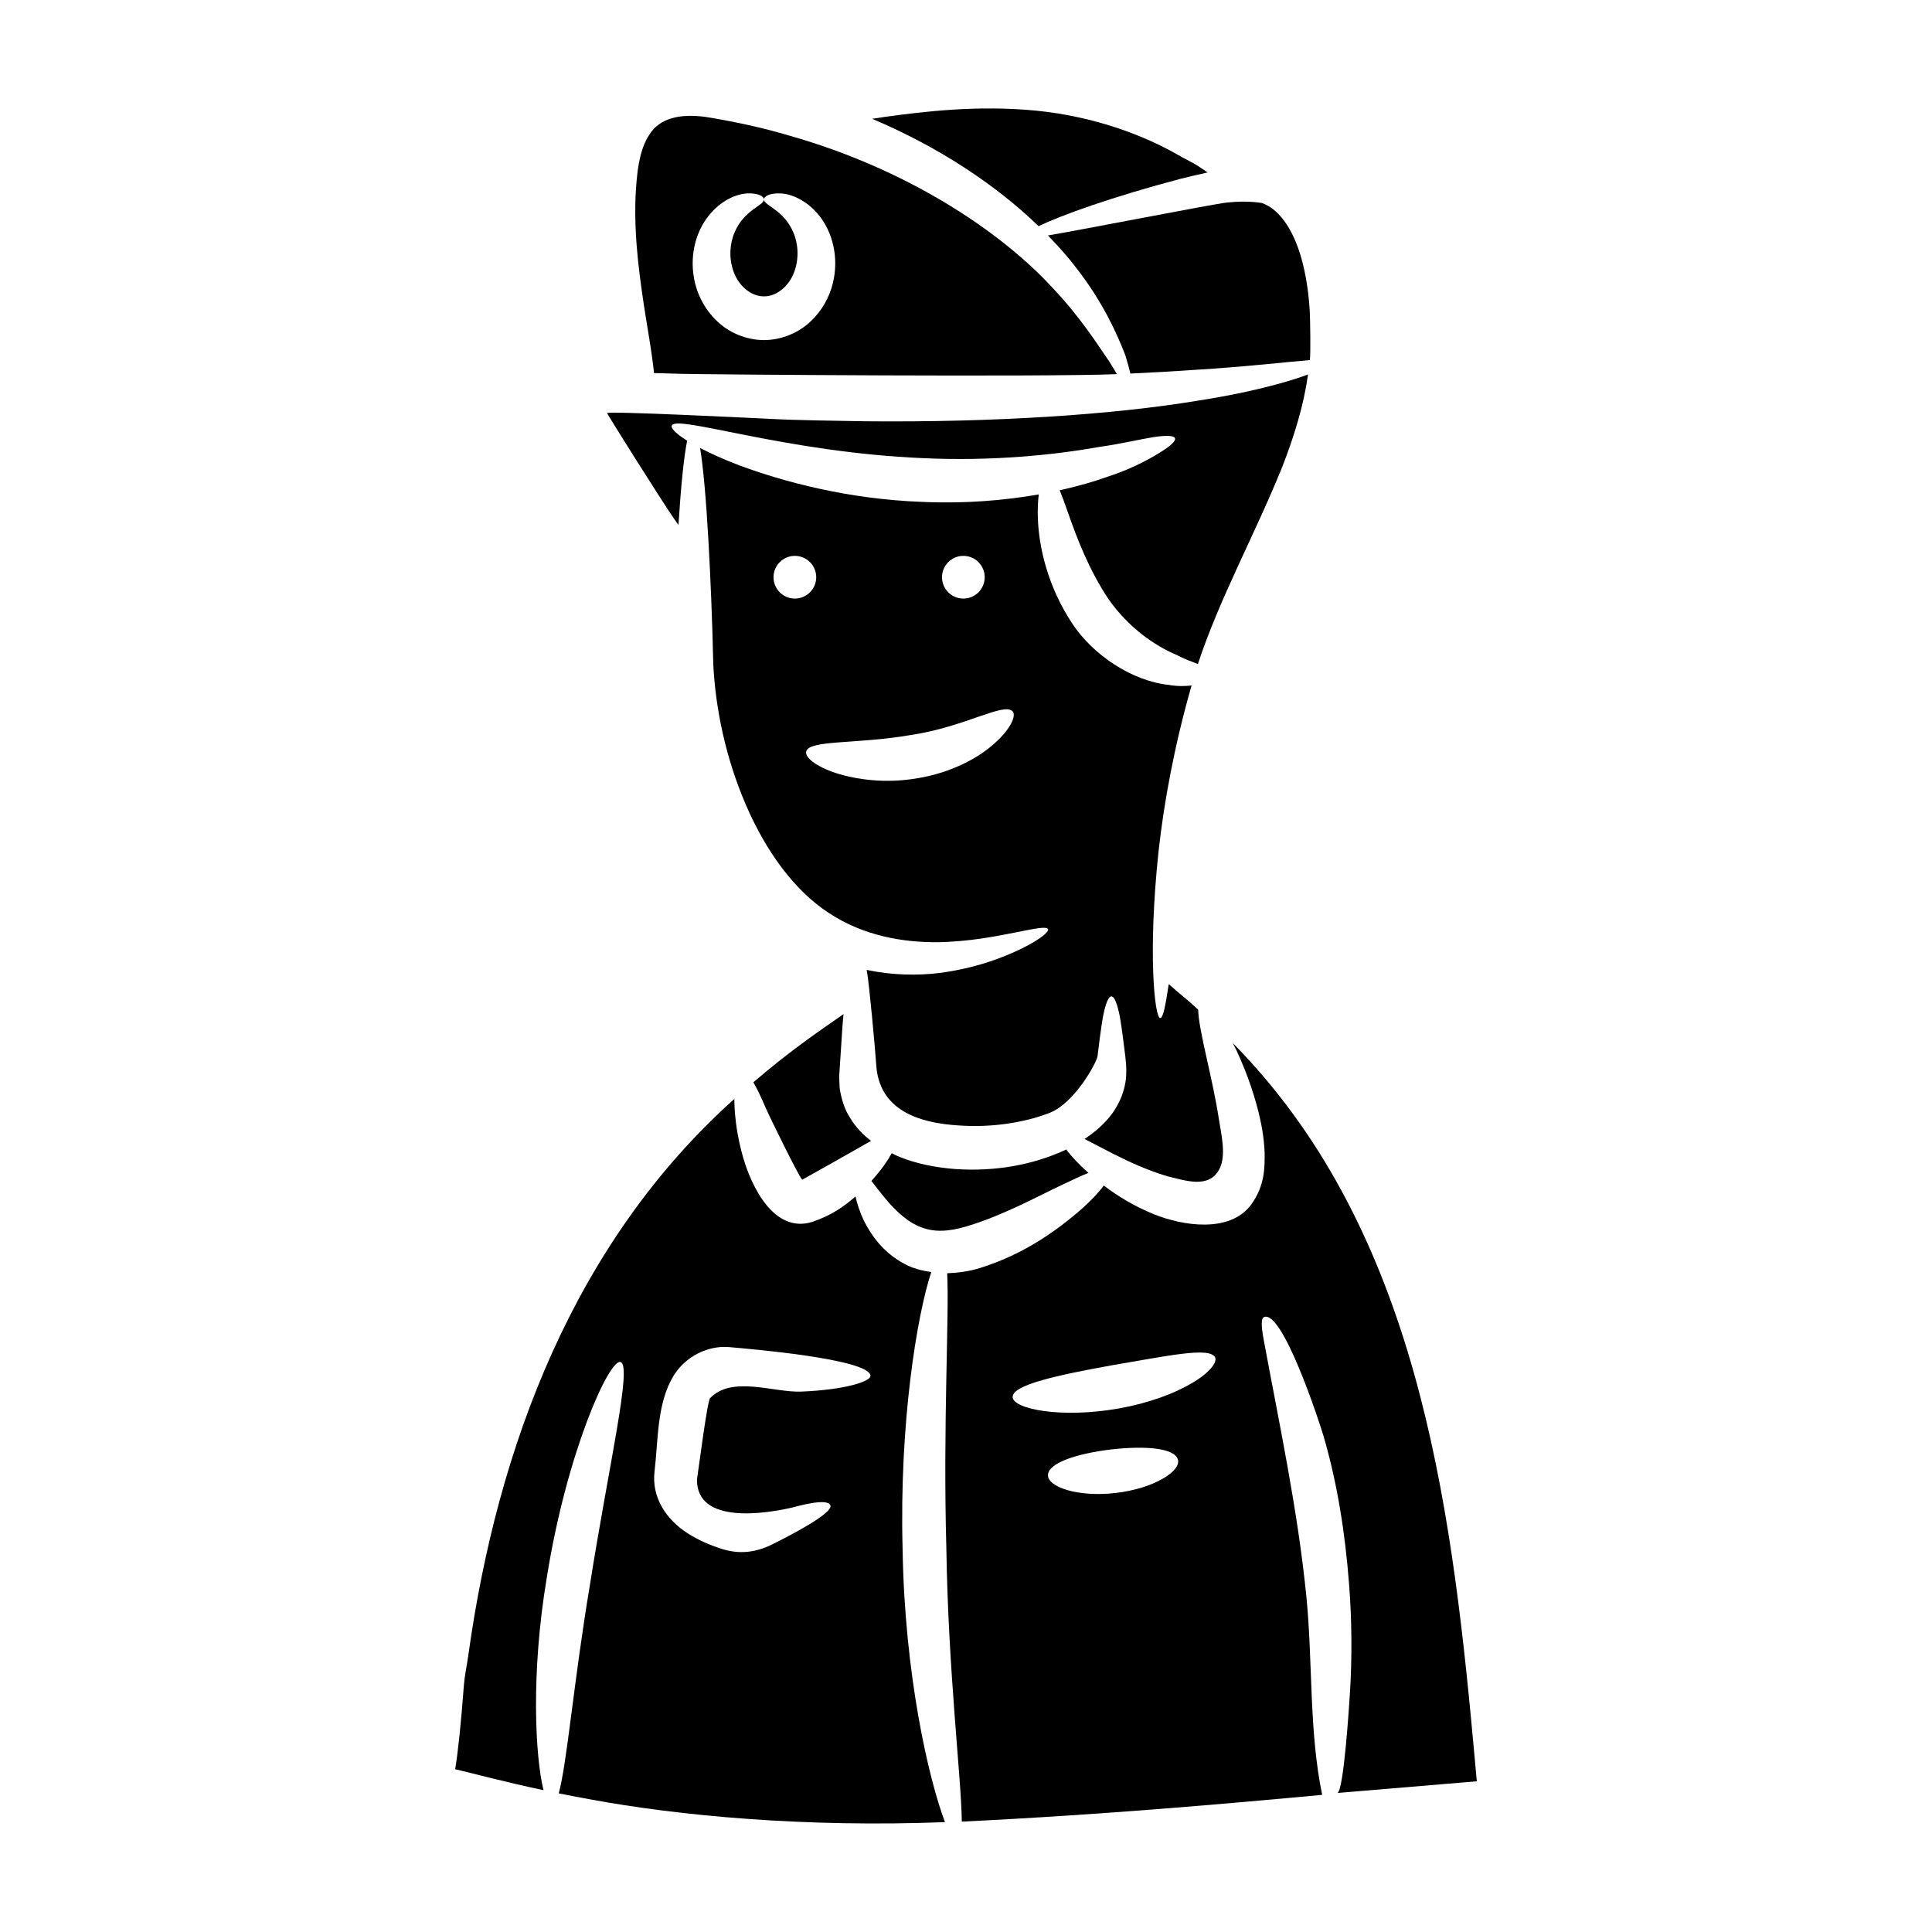 <?xml version="1.0" encoding="UTF-8"?>
<!-- Uploaded to: ICON Repo, www.iconrepo.com, Generator: ICON Repo Mixer Tools -->
<svg fill="#000000" width="800px" height="800px" version="1.1" viewBox="144 144 512 512" xmlns="http://www.w3.org/2000/svg">
 <g>
  <path d="m429.3 215.1c6.922 8.898 10.699 17.273 12.922 23.043 0.602 1.93 1.012 3.481 1.336 4.852 6.078-0.277 11.793-0.602 16.996-0.973 14.027-0.855 24.566-2.117 30.586-2.598 0.215-1.992 0.078-10.523-0.031-12.793-0.246-4.316-0.824-8.629-1.809-12.582-1.914-7.938-5.762-14.551-10.961-16.266-3.098-0.477-6.191-0.418-9.281-0.098-3.469 0.359-40.188 7.559-47.348 8.711 2.805 2.902 5.418 5.809 7.59 8.703z"/>
  <path d="m456.95 191.36c2.242-0.57 4.684-1.113 7.086-1.656-0.672-0.438-1.367-0.898-2.109-1.414-1.668-1.191-3.879-2.106-6.055-3.414-8.848-5.039-21.891-10.016-37.27-11.551-15.371-1.5-29.676 0.215-40.023 1.641-1.207 0.18-2.352 0.352-3.453 0.52 17.926 7.566 33.051 17.746 44.109 28.449 6.156-2.938 19.266-7.691 37.715-12.574z"/>
  <path d="m323.8 283.14c0.652-10.355 1.438-18.09 2.301-22.348-2.941-1.84-4.383-3.305-4.062-4.012 1.199-2.981 30.027 7.109 66.715 8.641 18.277 0.844 34.742-0.871 46.598-2.984 5.996-0.859 10.758-2.019 14.188-2.574 3.438-0.52 5.527-0.473 5.836 0.262 0.312 0.734-1.191 2.102-4.25 3.961-3.047 1.891-7.633 4.32-13.703 6.281-3.676 1.328-7.945 2.531-12.586 3.562 0.68 1.66 1.418 3.731 2.262 6.113 2.199 6.356 5.453 14.91 10.664 22.742 5.41 7.66 12.246 12.328 18.121 14.816 2.109 1.109 3.965 1.754 5.578 2.367 5.66-17.266 15.086-34.27 22.336-52.207 3.234-8.281 5.727-16.492 6.844-24.512-5.969 2.211-15.992 4.891-29.152 6.926-22.473 3.731-53.848 5.805-88.391 5.469-8.633-0.188-17.066-0.215-25.191-0.648-4.062-0.188-43.242-2.141-43.02-1.504 0.012 0.23 14.242 22.934 17.805 28.066 0.422 0.582 0.734 1.047 1.109 1.582z"/>
  <path d="m426.55 448.62c-0.113 0.055-0.223 0.121-0.34 0.176-8.516 3.918-18.48 5.723-29.008 5.016-5.262-0.402-10.453-1.387-15.352-3.445-0.516-0.223-1.02-0.508-1.531-0.758-0.57 1.035-1.273 2.164-2.152 3.394-0.902 1.246-1.996 2.582-3.242 3.957 1.273 1.602 2.836 3.699 4.848 6.012 2.262 2.465 5.106 5.113 8.457 6.309 3.309 1.258 7.059 1.184 12.031-0.309 9.758-2.945 18.879-8.02 25.562-11.152 2.551-1.238 4.777-2.254 6.617-2.981-2.582-2.32-4.547-4.445-5.891-6.219z"/>
  <path d="m367.55 412.75c-4.715 3.32-13.406 9.027-23.902 18.066 0.934 1.586 1.957 3.731 3.082 6.352 1.219 2.859 9.047 18.75 9.797 19.375 0.074 0.078 0.004 0.051 0.051 0.105 0.148-0.039 17.625-9.914 18.258-10.305-2.168-1.652-4.102-3.66-5.562-6.121-1.555-2.359-2.305-5.125-2.738-7.711-0.07-1.242-0.156-2.688-0.117-3.699 0.051-0.957 0.641-9.961 0.859-13.105 0.09-1.035 0.18-1.988 0.273-2.957z"/>
  <path d="m453.32 455.71c4.723 1.105 11.086 3.441 13.836-1.895 1.875-3.637 0.48-9.219-0.105-13.02-0.902-5.856-2.148-11.27-3.156-15.84-1.383-6.148-2.328-10.781-2.367-13.391-0.945-0.852-1.898-1.715-2.727-2.441-2.18-1.832-3.879-3.238-5.074-4.32-0.871 5.809-1.496 9.012-2.269 8.992-1.426 0.008-3.348-16.988-0.402-44.434 1.418-12.684 4.113-27.629 8.723-43.707-1.711 0.203-3.707 0.258-6.008-0.145-9.922-1.051-20.133-8.027-25.52-16.121-6.676-10.027-8.918-20.488-9.199-27.832-0.105-2.547 0-4.727 0.234-6.531-9.273 1.629-19.84 2.496-31.031 1.973-19.496-0.715-36.633-5.312-48.445-9.715-4.102-1.559-7.519-3.117-10.277-4.559 0.84 5.18 1.594 13.613 2.211 24.605 0.52 9.277 1.023 20.836 1.285 32.812 0.602 11.656 3.242 24.602 8.566 36.984 5.305 12.375 12.883 22.891 22.141 28.879 9.266 6.094 19.719 7.723 28.492 7.695 8.84-0.121 16.125-1.66 21.18-2.652 5.074-1.008 7.988-1.598 8.332-0.805 0.293 0.672-2.012 2.668-6.852 5.066-4.832 2.367-12.223 5.309-22.117 6.566-5.582 0.66-12.199 0.613-19.086-0.836 0.676 3.508 2.258 21.262 2.512 24.957 0.645 12.098 11.043 15.598 21.84 16.258 8.609 0.613 17.176-0.68 23.957-3.262 6.871-2.582 12.723-13.645 12.855-15.062 0.156-1.414 1.082-8.648 1.43-10.41 0.691-3.516 1.457-5.461 2.254-5.461 0.801 0 1.562 1.945 2.254 5.461 0.348 1.758 1.273 8.992 1.43 10.41 0.137 1.414 0.336 2.789 0.238 4.973-0.176 4.035-2.019 8.52-5.082 11.871-1.727 1.953-3.758 3.613-5.953 5.074 2.102 1.066 4.621 2.406 7.547 3.902 4.074 2.051 8.969 4.367 14.355 5.957zm-54.02-164.4c3.125 0 5.66 2.535 5.66 5.66s-2.535 5.66-5.66 5.66-5.66-2.535-5.66-5.66 2.535-5.66 5.66-5.66zm-44.652 11.32c-3.125 0-5.66-2.535-5.66-5.66s2.535-5.66 5.66-5.66 5.66 2.535 5.66 5.66-2.535 5.66-5.66 5.66zm52.957 38.32c-4.219 3.894-11.562 7.82-20.25 9.254-8.676 1.551-16.598 0.359-21.926-1.367-5.363-1.789-8.246-4.227-7.762-5.738 0.922-3.078 13.469-1.836 27.742-4.32 14.273-2.113 24.59-8.738 26.957-6.262 0.977 1.078-0.438 4.598-4.762 8.434z"/>
  <path d="m338.66 205.63c-1.262 2.859-1.578 6.875-0.195 10.504 1.324 3.652 4.633 6.453 7.992 6.402 3.359 0.051 6.668-2.75 7.992-6.402 1.383-3.625 1.066-7.644-0.195-10.504-2.5-6.066-7.832-7.144-7.797-8.777 0.035 1.633-5.297 2.711-7.797 8.777z"/>
  <path d="m316.77 238.4c0.25 1.73 0.422 3.176 0.547 4.465 2.41 0.066 4.789 0.133 7.281 0.203 7.539 0.184 96.168 0.883 115.4 0.082-0.562-0.906-1.164-1.898-1.832-3.043-3.356-4.922-7.918-12.105-15.102-19.691-14.055-15.336-38.871-31.664-69.695-40.418-7.566-2.277-15.492-3.906-22.539-5.039-6.887-0.895-12.07 0.48-14.672 4.625-2.906 4.211-3.445 10.801-3.746 16.793-0.211 6.019 0.16 11.73 0.703 16.965 1.145 10.473 2.824 19.051 3.656 25.059zm14.961-37.137c3.301-4.238 7.633-5.945 10.469-6.008 2.894-0.102 4.277 0.867 4.258 1.602-0.02-0.734 1.363-1.707 4.258-1.602 2.836 0.062 7.168 1.77 10.469 6.008 3.305 4.152 5.281 10.828 3.492 17.949-0.902 3.531-2.801 7.129-5.914 10.012-3.047 2.898-7.559 4.898-12.305 4.906-4.746-0.012-9.258-2.008-12.305-4.906-3.113-2.879-5.012-6.481-5.914-10.012-1.789-7.125 0.188-13.797 3.492-17.949z"/>
  <path d="m498.39 619.16c12.324-1.031 24.648-2.066 36.973-3.098-0.148-1.672-0.301-3.34-0.449-5.012-5.769-63.809-13.762-134.01-58.105-184.09-2.109-2.383-4.129-4.516-6.086-6.527 0.305 0.613 0.609 1.203 0.922 1.863 2.066 4.453 4.238 9.902 5.875 16.402 0.797 3.266 1.469 6.789 1.621 10.77 0.012 3.891 0.148 8.641-3.606 13.816-5.672 7.578-18.109 5.562-25.664 2.531-5.449-2.188-9.789-4.941-13.352-7.629-1.32 1.789-3.375 3.988-6.129 6.441-5.934 5.066-14.57 11.68-26.977 15.5-2.637 0.793-5.496 1.188-8.402 1.301 0.582 11.5-1.129 39.734-0.219 72.863 0.5 32.91 3.973 60.797 4.094 72.449 0.352-0.016 0.691-0.02 1.043-0.035 36.27-1.789 69.309-4.711 94.461-7.047-3.519-16.965-2.473-35.199-4.176-52.418-2.281-23.07-7.176-45.758-11.383-68.523-0.609-3.305-0.617-5.324 0.109-5.656 4.902-2.25 14.82 28.137 15.777 31.402 3.75 12.793 5.773 26.047 6.801 39.32 0.742 9.602 0.82 19.254 0.23 28.863-0.156 2.465-1.645 26.371-3.359 26.516zm-58.645-79.523c-9.938 1.207-18.16-1.539-18.02-4.762 0.129-3.176 7.519-5.633 16.66-6.75 9.125-1.035 16.953-0.414 17.781 2.719 0.82 3.051-6.453 7.652-16.422 8.793zm20.137-29.102c-4.543 2.719-11.379 5.281-19.141 6.68-15.582 2.801-28.434 0.16-28.375-3.035 0.023-3.199 11.949-5.769 26.316-8.367 14.379-2.406 25.828-4.969 27.328-2.117 0.656 1.363-1.551 4.168-6.129 6.84z"/>
  <path d="m390.79 481.12c-2.539-0.391-5.008-1.008-7.109-2.184-5.793-3.078-8.891-7.777-10.785-11.516-1.102-2.383-1.77-4.496-2.176-6.34-2.902 2.473-6.027 4.894-11.523 6.754-10.09 3.09-16.02-9.383-18.23-17-1.277-4.398-1.891-8.355-2.191-11.703-0.117-1.43-0.164-2.719-0.164-3.91-42.418 38.027-62.812 92.148-70.504 147.43-0.383 2.766-0.969 5.387-1.168 7.898-0.203 2.516-0.395 4.887-0.574 7.106-0.387 4.441-0.789 8.273-1.191 11.414-0.18 1.414-0.363 2.664-0.547 3.789 4.84 1.141 12.793 3.297 23.406 5.562-2.18-8.879-3.394-30.855 0.859-56.254 5.269-33.234 16.629-58.277 19.582-57.203 3.086 1.043-3.062 26.922-8.137 59.031-4.266 25.383-6.055 47.188-8.262 55.266 2.566 0.52 5.25 1.039 8.082 1.547 24.043 4.465 57.281 7.504 94.273 6.082-4.367-11.504-10.711-39.219-11.23-72.34-0.906-33.719 3.863-62.137 7.59-73.43zm-34.48 31.668c-7.262 0.289-18.34-4.316-24.129 1.742-0.742 0.777-2.918 17.879-3.477 21.578-0.078 12.055 18.441 8.941 24.984 7.469 1.309-0.293 9.551-2.773 10.375-0.641 0.574 1.492-5.375 5.348-15.465 10.371-4.496 2.184-8.762 2.664-13.621 1.074-2.945-0.961-5.984-2.277-8.695-4.008-5.754-3.668-9.641-9.586-8.824-16.406 0.984-8.207 0.578-17.852 4.918-25.164 3.164-5.328 9.242-8.293 14.828-7.805 4.867 0.422 37.133 3.102 37.484 7.574 0.117 1.523-6.773 3.754-18.379 4.215z"/>
 </g>
</svg>